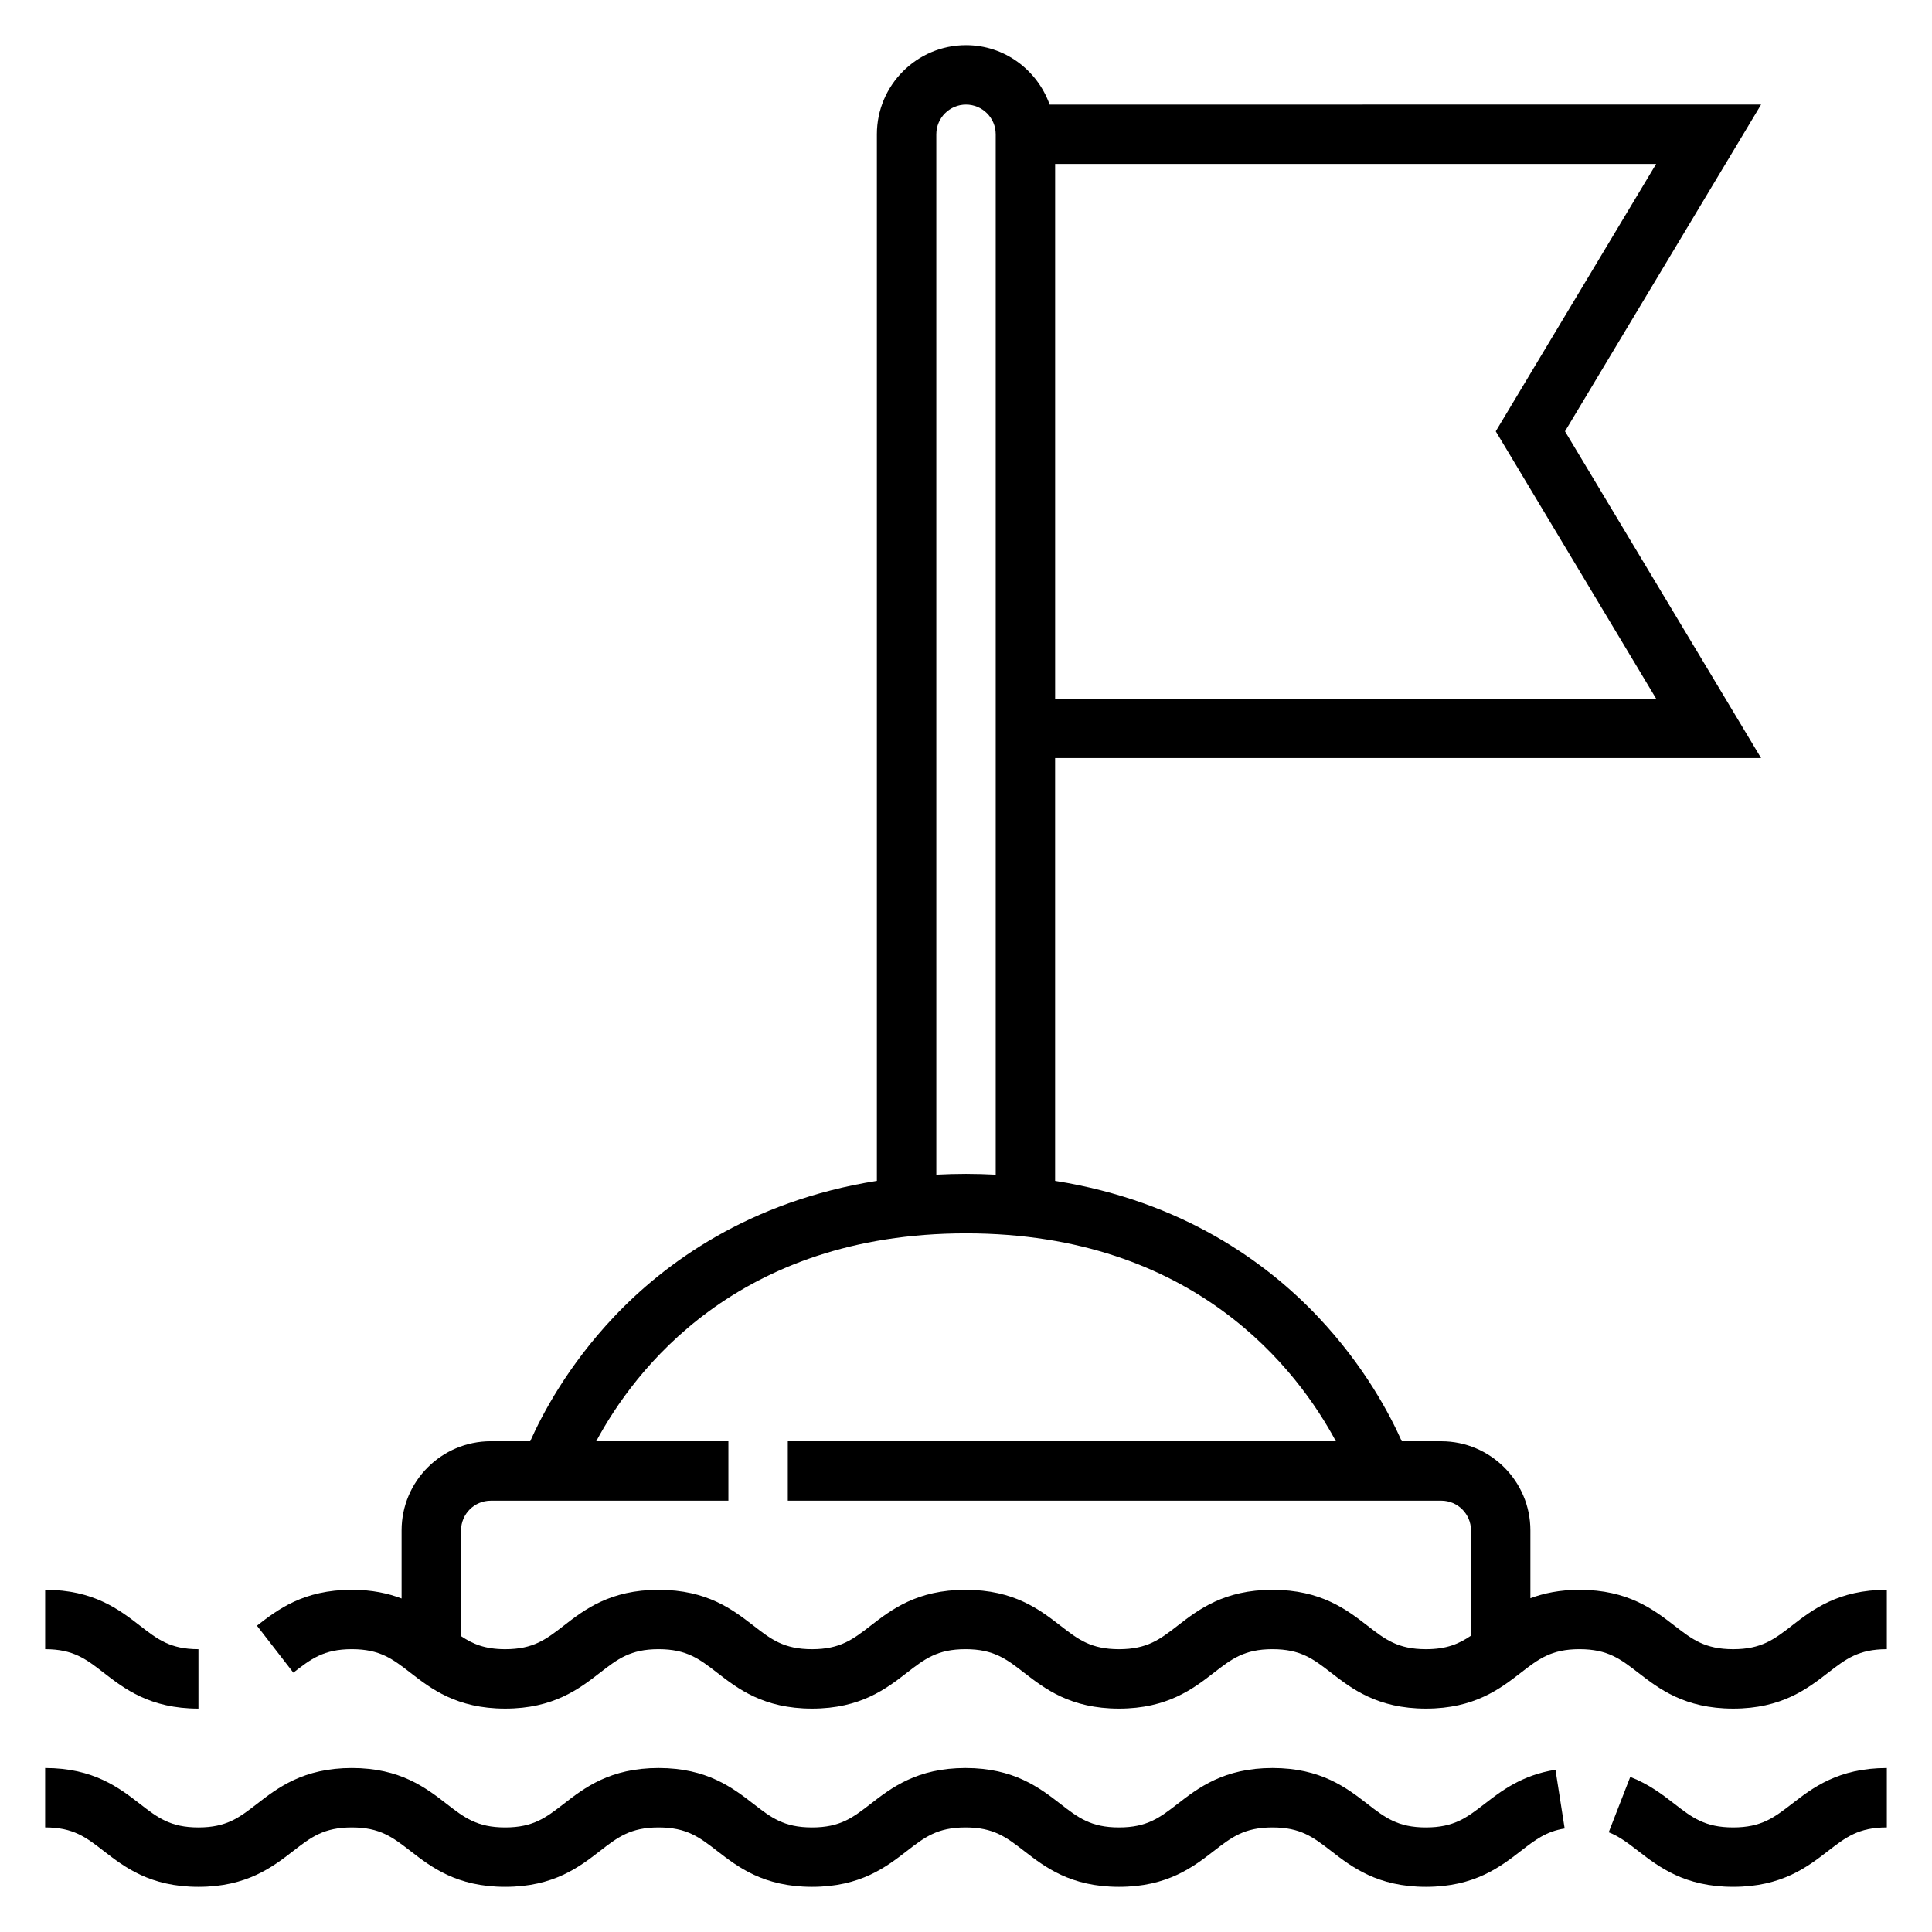 <?xml version="1.0" encoding="UTF-8"?>
<!-- Uploaded to: ICON Repo, www.iconrepo.com, Generator: ICON Repo Mixer Tools -->
<svg fill="#000000" width="800px" height="800px" version="1.1" viewBox="144 144 512 512" xmlns="http://www.w3.org/2000/svg">
 <g>
  <path d="m603.31 628.29c-7.496 0-10.879-2.613-15.555-6.227-3.164-2.457-6.762-5.234-11.723-7.156l-5.707 14.672c2.832 1.102 5.133 2.883 7.793 4.938 5.496 4.242 12.32 9.516 25.191 9.516s19.688-5.273 25.168-9.516c4.684-3.613 8.059-6.227 15.555-6.227v-15.742c-12.871 0-19.695 5.273-25.176 9.516-4.684 3.609-8.059 6.227-15.547 6.227z"/>
  <path d="m537.42 622.06c-4.676 3.613-8.047 6.231-15.531 6.231-7.469 0-10.848-2.613-15.516-6.227-5.481-4.246-12.289-9.52-25.152-9.52-12.863 0-19.68 5.273-25.16 9.516-4.668 3.613-8.035 6.231-15.523 6.231-7.469 0-10.848-2.613-15.516-6.227-5.481-4.246-12.289-9.52-25.152-9.52-12.863 0-19.68 5.273-25.16 9.516-4.664 3.613-8.035 6.231-15.512 6.231-7.477 0-10.848-2.613-15.516-6.227-5.481-4.246-12.289-9.52-25.152-9.52s-19.68 5.273-25.152 9.516c-4.668 3.613-8.027 6.231-15.508 6.231-7.461 0-10.824-2.613-15.492-6.219-5.469-4.246-12.281-9.527-25.133-9.527-12.863 0-19.68 5.273-25.152 9.516-4.668 3.613-8.039 6.231-15.508 6.231-7.461 0-10.832-2.613-15.492-6.227-5.473-4.238-12.281-9.52-25.129-9.52v15.742c7.461 0 10.832 2.613 15.492 6.227 5.473 4.238 12.281 9.52 25.129 9.52 12.855 0 19.672-5.273 25.145-9.516 4.668-3.613 8.043-6.227 15.516-6.227 7.461 0 10.832 2.613 15.5 6.227 5.469 4.242 12.277 9.516 25.125 9.516 12.855 0 19.672-5.273 25.145-9.516 4.668-3.613 8.043-6.227 15.516-6.227 7.469 0 10.848 2.613 15.516 6.227 5.481 4.242 12.297 9.516 25.152 9.516s19.672-5.273 25.152-9.516c4.664-3.613 8.043-6.227 15.52-6.227 7.469 0 10.848 2.613 15.516 6.227 5.481 4.242 12.297 9.516 25.152 9.516 12.855 0 19.68-5.273 25.16-9.516 4.668-3.613 8.043-6.227 15.523-6.227 7.469 0 10.848 2.613 15.516 6.227 5.477 4.242 12.297 9.516 25.152 9.516s19.68-5.273 25.16-9.516c3.746-2.898 6.699-5.18 11.602-5.945l-2.434-15.562c-8.895 1.395-14.391 5.637-18.797 9.051z"/>
  <path d="m618.86 574.83c-4.684 3.613-8.059 6.227-15.547 6.227-7.496 0-10.871-2.613-15.555-6.227-5.481-4.242-12.305-9.516-25.176-9.516-5.25 0-9.453 0.906-13.012 2.227v-17.973c0-13.02-10.598-23.617-23.617-23.617h-10.469c-3.117-7.016-9.871-19.926-22.184-32.961-13.422-14.219-35.746-30.652-69.684-36.047v-112.05h187.09l-51.965-86.594 51.965-86.594-188.54 0.004c-3.262-9.141-11.922-15.746-22.168-15.746-13.02 0-23.617 10.598-23.617 23.617v277.36c-33.938 5.398-56.262 21.836-69.684 36.047-12.312 13.035-19.066 25.938-22.184 32.961l-10.469-0.004c-13.02 0-23.617 10.598-23.617 23.617v18.051c-3.59-1.371-7.848-2.305-13.184-2.305-12.863 0-19.68 5.273-25.152 9.516l9.645 12.445c4.66-3.606 8.027-6.219 15.508-6.219 7.461 0 10.832 2.613 15.5 6.227 5.469 4.242 12.277 9.52 25.125 9.52 12.855 0 19.672-5.273 25.145-9.516 4.668-3.617 8.043-6.231 15.516-6.231 7.469 0 10.848 2.613 15.516 6.227 5.481 4.242 12.297 9.52 25.152 9.52s19.672-5.273 25.152-9.516c4.664-3.617 8.043-6.231 15.52-6.231 7.469 0 10.848 2.613 15.516 6.227 5.481 4.242 12.297 9.52 25.152 9.52 12.855 0 19.68-5.273 25.16-9.516 4.668-3.617 8.043-6.231 15.523-6.231 7.469 0 10.848 2.613 15.516 6.227 5.477 4.242 12.297 9.52 25.152 9.52s19.68-5.273 25.16-9.516c4.664-3.617 8.043-6.231 15.527-6.231 7.496 0 10.871 2.613 15.555 6.227 5.481 4.242 12.305 9.52 25.176 9.52s19.688-5.273 25.168-9.516c4.684-3.617 8.059-6.231 15.555-6.231v-15.742c-12.871 0-19.695 5.273-25.176 9.516zm-78.469-316.53 42.5 70.848h-159.27v-141.7h159.27zm-148.26-78.719c0-4.336 3.527-7.871 7.871-7.871s7.871 3.535 7.871 7.871v275.73c-2.57-0.129-5.184-0.215-7.867-0.215s-5.297 0.086-7.871 0.211zm114.26 395.25c-5.488-4.242-12.297-9.516-25.16-9.516-12.863 0-19.68 5.273-25.16 9.516-4.668 3.613-8.035 6.227-15.523 6.227-7.469 0-10.848-2.613-15.516-6.227-5.481-4.242-12.289-9.516-25.152-9.516-12.863 0-19.68 5.273-25.16 9.516-4.664 3.613-8.035 6.227-15.512 6.227-7.477 0-10.848-2.613-15.516-6.227-5.481-4.242-12.289-9.516-25.152-9.516s-19.68 5.273-25.152 9.516c-4.668 3.613-8.027 6.227-15.508 6.227-5.344 0-8.574-1.371-11.699-3.465l0.004-28.023c0-4.336 3.527-7.871 7.871-7.871h62.977v-15.742h-35.031c9.91-18.492 37.18-55.105 98.008-55.105 60.844 0 88.105 36.621 98.016 55.105l-145.25-0.004v15.742h173.18c4.344 0 7.871 3.535 7.871 7.871v27.906c-3.188 2.168-6.453 3.586-11.93 3.586-7.473 0-10.848-2.613-15.508-6.227z"/>
  <path d="m196.59 596.8v-15.742c-7.461 0-10.832-2.613-15.492-6.227-5.473-4.238-12.281-9.52-25.129-9.52v15.742c7.461 0 10.832 2.613 15.492 6.227 5.473 4.234 12.281 9.52 25.129 9.52z"/>
 </g>
</svg>